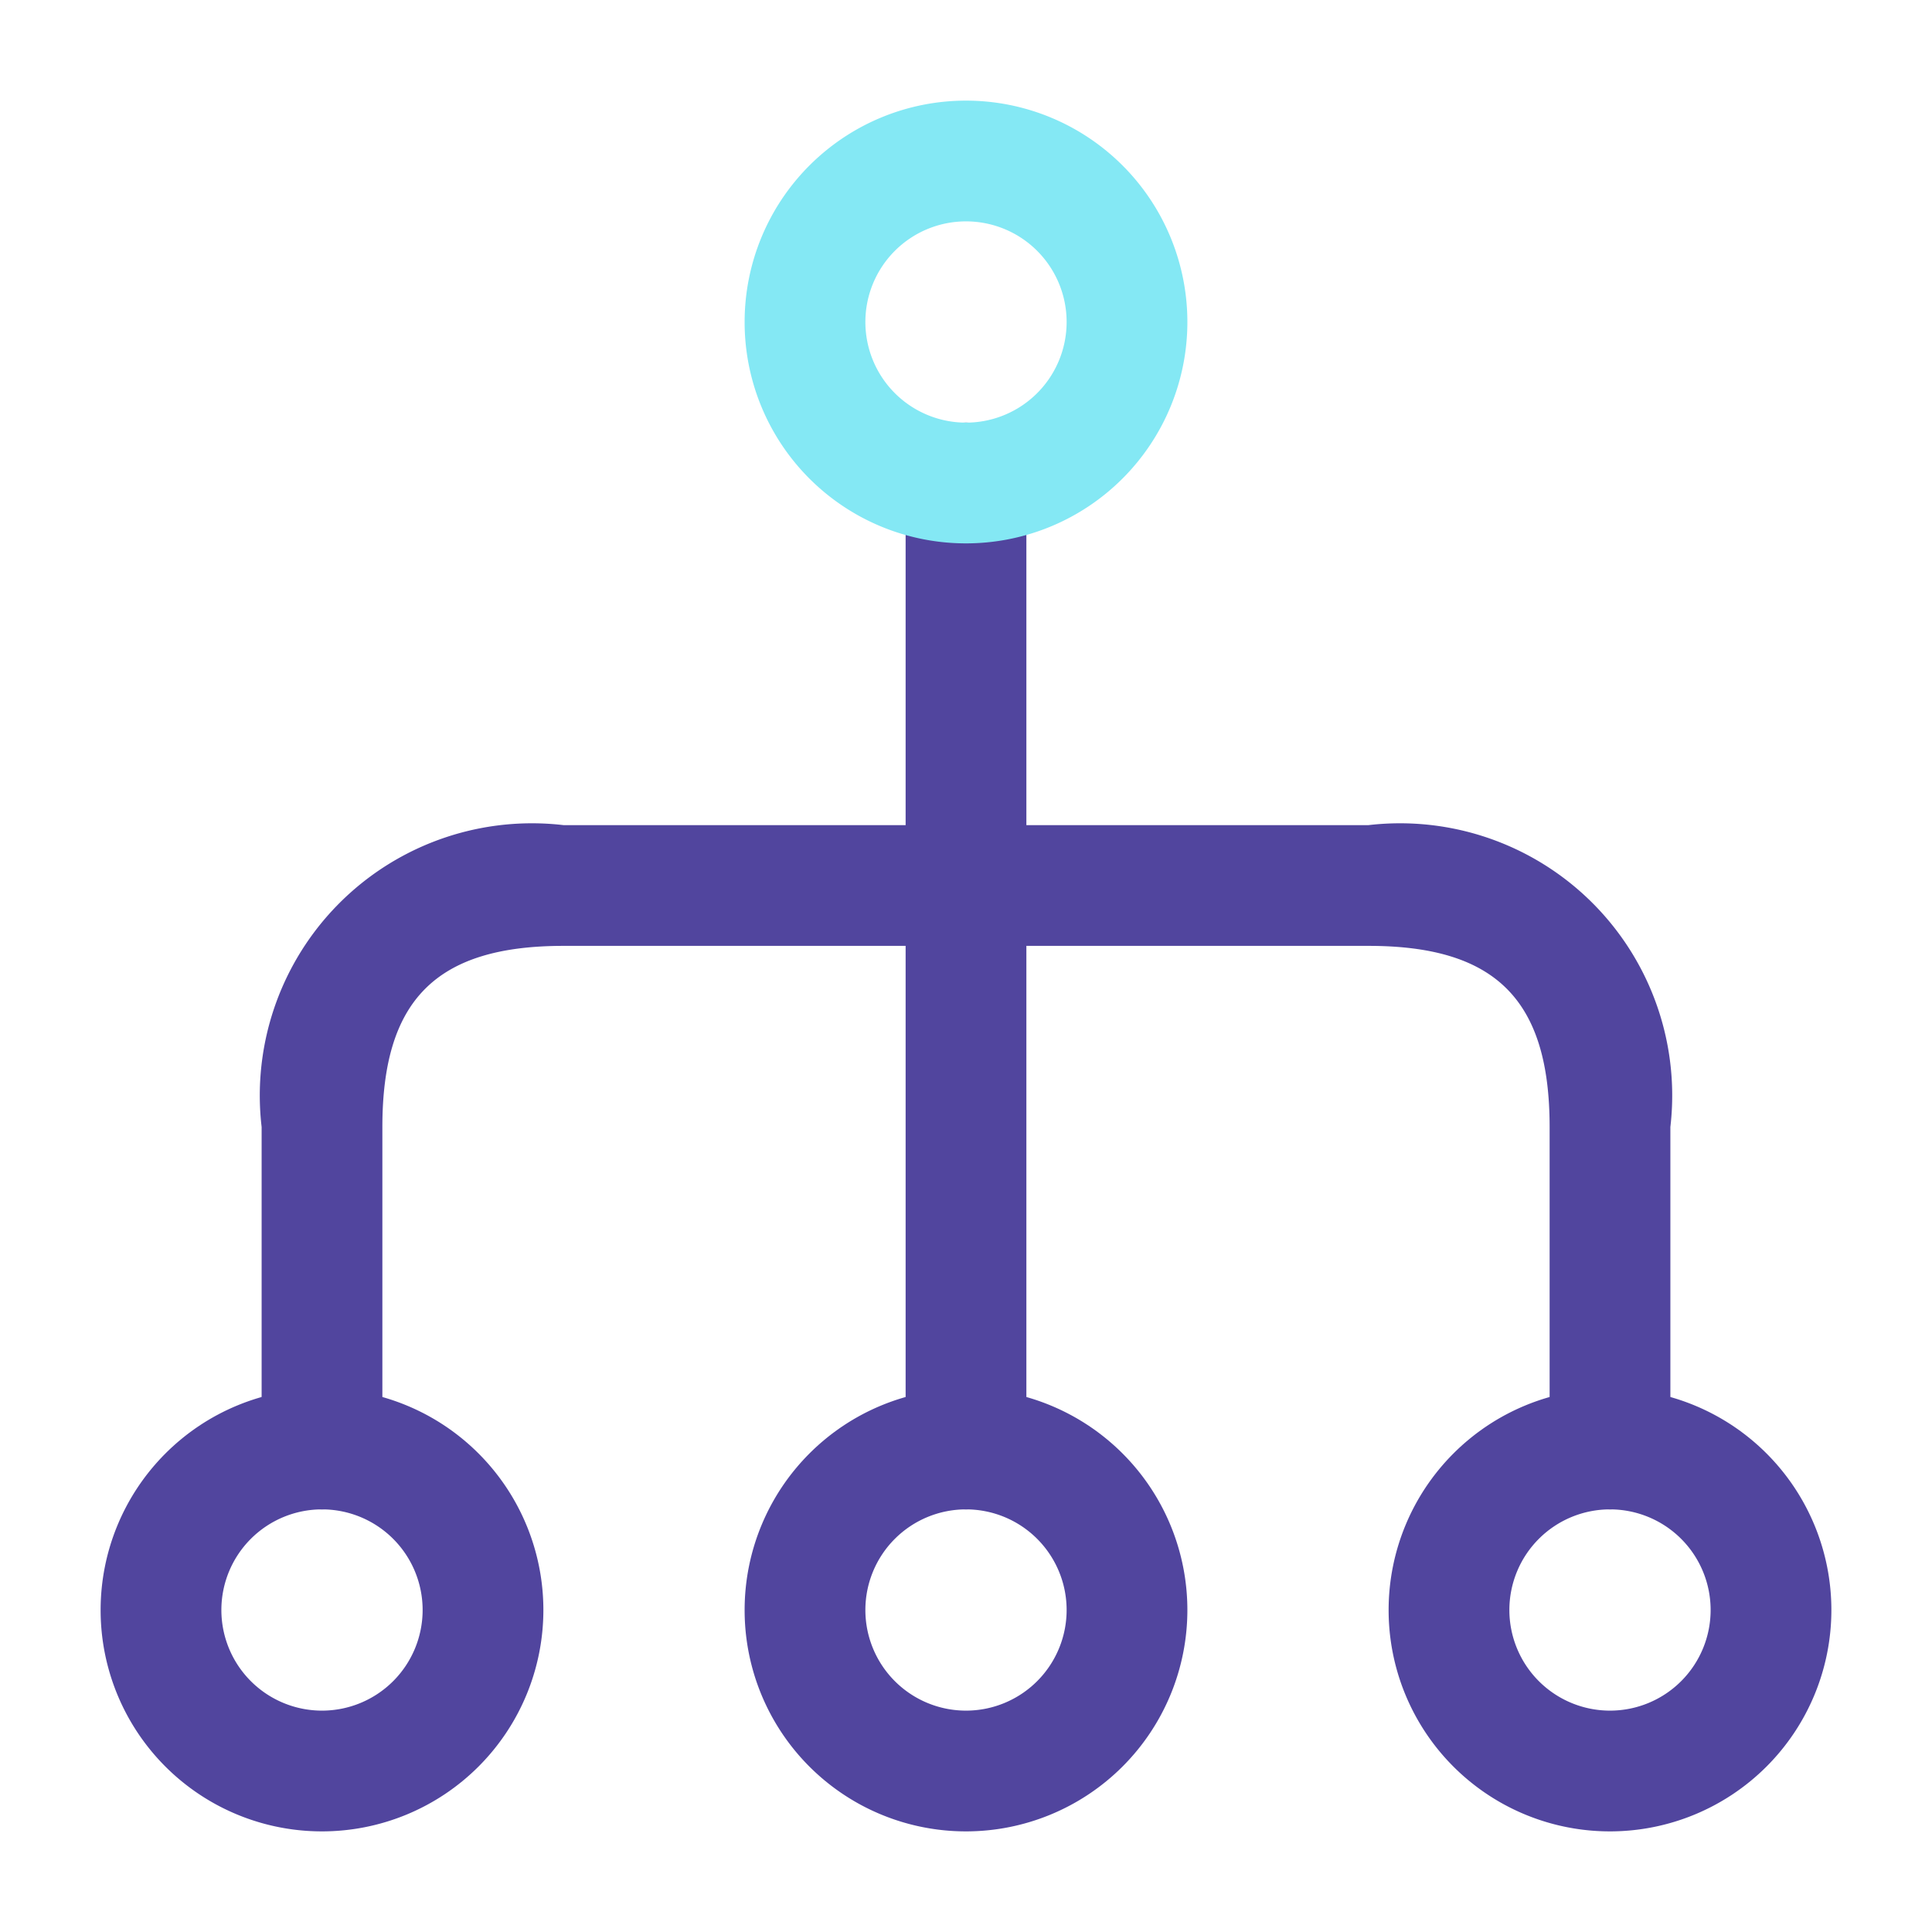 <svg xmlns="http://www.w3.org/2000/svg" width="24" height="24" viewBox="0 0 24 24">
  <g id="Group_880" data-name="Group 880" transform="translate(-300 -1188)">
    <g id="vuesax_outline_data" data-name="vuesax/outline/data" transform="translate(512 568) rotate(90)">
      <g id="data">
        <path id="Vector" d="M2.75,5.5A2.75,2.75,0,1,1,5.5,2.75,2.748,2.748,0,0,1,2.75,5.5Zm0-4A1.25,1.25,0,1,0,4,2.75,1.25,1.25,0,0,0,2.75,1.5Z" transform="translate(637.25 197.25)" fill="#51459e"/>
        <path id="Vector-2" data-name="Vector" d="M2.75,5.5A2.75,2.75,0,1,1,5.5,2.75,2.748,2.748,0,0,1,2.75,5.5Zm0-4A1.25,1.25,0,1,0,4,2.75,1.25,1.25,0,0,0,2.75,1.5Z" transform="translate(637.25 189.25)" fill="#51459e"/>
        <path id="Vector-3" data-name="Vector" d="M2.75,5.5A2.75,2.75,0,1,1,5.5,2.75,2.748,2.748,0,0,1,2.75,5.5Zm0-4A1.25,1.25,0,1,0,4,2.75,1.25,1.25,0,0,0,2.75,1.5Z" transform="translate(637.25 205.25)" fill="#51459e"/>
        <path id="Vector-4" data-name="Vector" d="M12.75,1.5H.75A.755.755,0,0,1,0,.75.755.755,0,0,1,.75,0h12a.755.755,0,0,1,.75.75A.755.755,0,0,1,12.75,1.5Z" transform="translate(625.25 199.25)" fill="#51459e"/>
        <path id="Vector-5" data-name="Vector" d="M7.75,17.5h-4A3.381,3.381,0,0,1,0,13.75v-10A3.381,3.381,0,0,1,3.75,0h4A.755.755,0,0,1,8.5.75a.755.755,0,0,1-.75.75h-4c-1.58,0-2.25.67-2.25,2.25v10c0,1.58.67,2.25,2.25,2.25h4a.75.75,0,0,1,0,1.5Z" transform="translate(630.25 191.25)" fill="#51459e"/>
        <path id="Vector-6" data-name="Vector" d="M0,0H24V24H0Z" transform="translate(620 188)" fill="none" opacity="0"/>
      </g>
    </g>
    <path id="Vector-7" data-name="Vector" d="M2.75,5.5A2.75,2.75,0,1,1,5.5,2.75,2.748,2.748,0,0,1,2.75,5.5Zm0-4A1.25,1.25,0,1,0,4,2.75,1.25,1.25,0,0,0,2.75,1.5Z" transform="translate(314.75 1189.25) rotate(90)" fill="#84e8f4"/>
  </g>
</svg>
